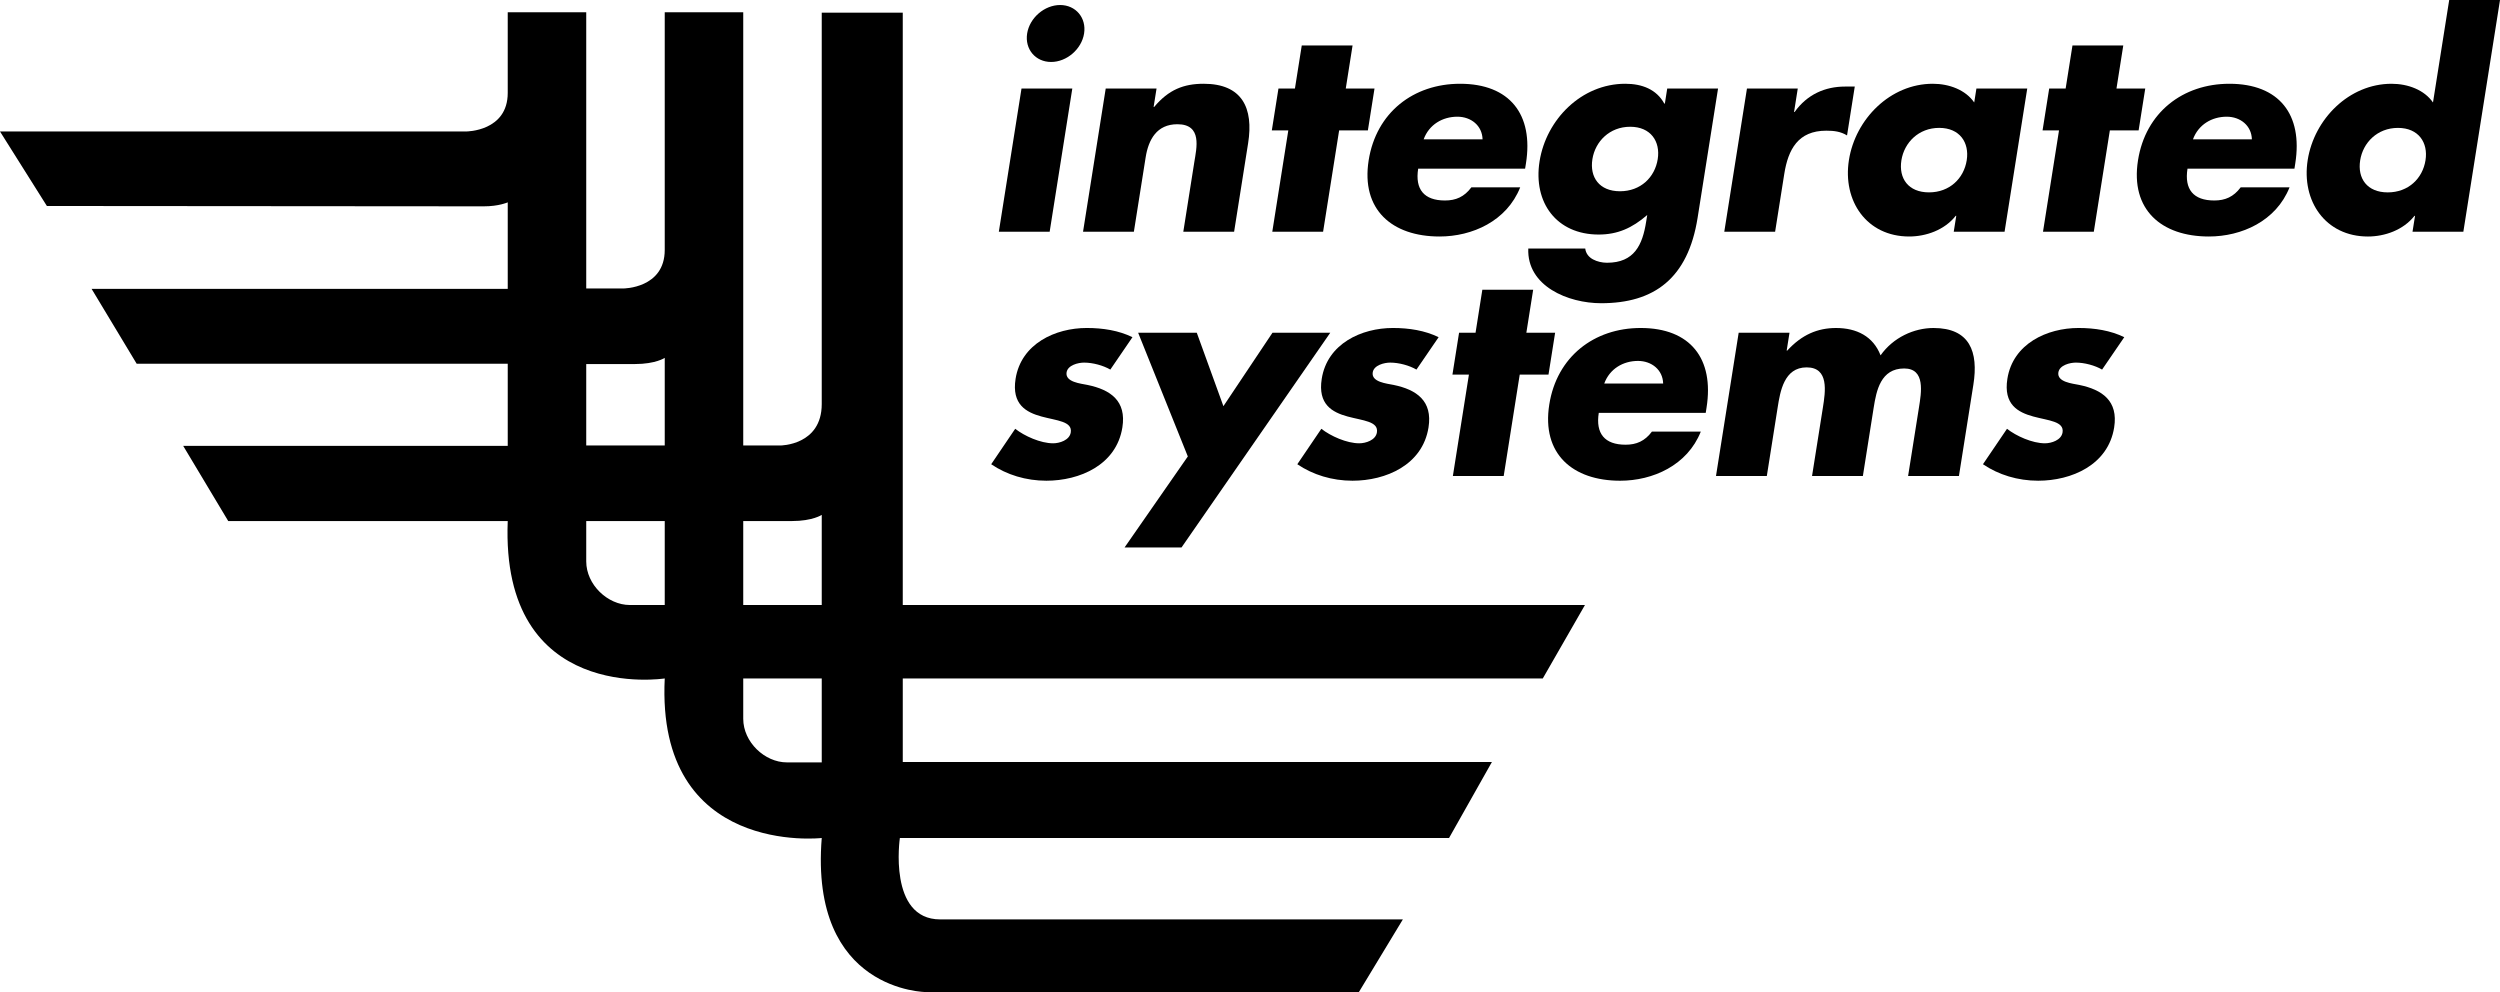 <?xml version="1.0" encoding="UTF-8"?> <svg xmlns="http://www.w3.org/2000/svg" width="1242" height="492.85" version="1.1" viewBox="0 0 1242 492.85"><g transform="translate(288 -438)"><path d="m-56.347 503.31s20.587 0 20.587-19.147v-40.08h39v137.23h18.413s20.587 0 20.587-19.147v-118.08h39v215.23h18.413s20.587 0 20.587-20.587v-194.45h40.253v294.29h338.91l-20.947 36.48h-317.96v41.52h292.68l-21.293 37.747h-272.83s-5.96 40.44 20.04 40.44h229.85l-21.853 36.107h-214.85s-58.147 0-52-76.547c0 0-82.333 9.387-78-79.267 0 0-81.613 12.813-78-78.187h-138.85l-22.387-37.373h161.24v-40.8h-184.35l-22.4-37.2h206.75v-42.973s-4.333 1.987-11.92 1.987l-217.03-0.173-23.293-37.013zm98.587 112.48s-4.52 3.067-14.813 3.067h-24.187v40.453h39zm78 78s-4.52 3.067-14.813 3.067h-24.187v41.707h39zm-117 23.107c0 11.56 10.653 21.667 21.667 21.667h17.333v-41.707h-39zm78 78.187c0 11.56 10.653 21.667 21.667 21.667h17.333v-41.707h-39v20.04"></path><path d="m233.47 553.13h-25.253l11.267-71.16h25.24zm17.107-98.493c-1.227 7.773-8.613 14.147-16.387 14.147-7.773 0-13.133-6.373-11.907-14.147s8.613-14.147 16.387-14.147c7.773 0 13.133 6.373 11.907 14.147"></path><path d="m285.12 491.12h0.28c7.187-8.6 14.72-11.507 24.573-11.507 19.147 0 24.867 12.067 22.093 29.547l-6.96 43.973h-25.24l5.48-34.68c1.08-6.8 4.08-18.733-8.413-18.733-10.267 0-14.387 7.64-15.787 16.52l-5.84 36.893h-25.253l11.267-71.16h25.253l-1.453 9.147"></path><path d="m369.31 553.13h-25.24l7.96-50.36h-8.187l3.293-20.8h8.187l3.387-21.373h25.24l-3.373 21.373h14.28l-3.293 20.8h-14.28l-7.973 50.36"></path><path d="m469.67 521.79h-53.12c-1.627 10.267 2.907 15.813 13.307 15.813 5.413 0 9.587-1.8 13.107-6.52h24.267c-6.68 16.787-23.84 24.413-40.067 24.413-23.587 0-39.093-13.32-35.213-37.867 3.76-23.733 22.253-38.013 45.413-38.013 24.693 0 36.573 15.253 32.733 39.533zm-21.133-14.573c-0.173-6.8-5.707-11.24-12.507-11.24-7.36 0-14.08 3.893-16.76 11.24h29.267"></path><path d="m555.37 546.2c-4.787 30.24-21.707 42.44-47.92 42.44-16.373 0-36.947-8.453-36.2-27.187h28.293c0.293 2.507 1.813 4.307 3.867 5.413 2.04 1.107 4.587 1.667 6.947 1.667 13.587 0 17.64-8.88 19.453-20.4l0.533-3.32c-7.56 6.52-14.72 9.707-24.147 9.707-20.813 0-32.6-15.813-29.347-36.347 3.293-20.8 20.8-38.56 42.587-38.56 8.32 0 15.507 2.773 19.387 9.84h0.28l1.173-7.48h25.253zm-52.267-29.133c-1.427 9.013 3.44 15.947 13.707 15.947 10.267 0 17.32-6.933 18.747-15.947 1.387-8.747-3.413-16.093-13.68-16.093-10.267 0-17.387 7.347-18.773 16.093"></path><path d="m603.29 493.63h0.28c6.24-8.747 15.173-12.627 25.027-12.627h4.853l-3.84 24.28c-3.16-1.947-6.427-2.36-10.307-2.36-14.013 0-18.947 9.293-20.88 21.493l-4.547 28.72h-25.253l11.267-71.16h25.24l-1.84 11.653"></path><path d="m707.87 553.13h-25.253l1.253-7.907h-0.28c-5.547 7.08-14.8 10.267-23.12 10.267-21.08 0-33.147-17.613-29.92-38.013 3.227-20.387 20.56-37.867 41.653-37.867 8.187 0 16.293 3.053 20.587 9.293l1.093-6.933h25.253zm-51.253-35.507c-1.427 9.013 3.44 15.947 13.707 15.947s17.32-6.933 18.747-15.947c1.387-8.747-3.413-16.093-13.68-16.093-10.267 0-17.387 7.347-18.773 16.093"></path><path d="m752.2 553.13h-25.24l7.96-50.36h-8.173l3.293-20.8h8.173l3.387-21.373h25.24l-3.373 21.373h14.293l-3.293 20.8h-14.293l-7.973 50.36"></path><path d="m851.88 521.79h-53.133c-1.627 10.267 2.907 15.813 13.307 15.813 5.413 0 9.587-1.8 13.107-6.52h24.28c-6.68 16.787-23.84 24.413-40.08 24.413-23.573 0-39.093-13.32-35.2-37.867 3.747-23.733 22.24-38.013 45.413-38.013 24.693 0 36.56 15.253 32.72 39.533zm-21.147-14.573c-0.173-6.8-5.707-11.24-12.507-11.24-7.347 0-14.067 3.893-16.76 11.24h29.267"></path><path d="m911.79 545.23h-0.28c-5.56 7.08-14.8 10.267-23.12 10.267-21.093 0-33.147-17.613-29.92-38.013 3.227-20.387 20.56-37.867 41.653-37.867 8.173 0 16.293 3.053 20.587 9.293l8.053-50.907h25.24l-18.213 115.13h-25.253zm-27.253-27.6c-1.44 9.013 3.44 15.947 13.693 15.947 10.267 0 17.333-6.933 18.76-15.947 1.387-8.747-3.413-16.093-13.68-16.093s-17.4 7.347-18.773 16.093"></path><path d="m263.61 621.61c-3.56-2.08-8.747-3.467-13.053-3.467-2.907 0-8.107 1.253-8.68 4.853-0.76 4.853 7.04 5.547 10.387 6.24 11.427 2.36 19.427 7.907 17.333 21.093-2.96 18.72-21.253 26.493-37.76 26.493-10.12 0-19.653-2.92-27.413-8.187l11.933-17.613c4.573 3.6 12.6 7.213 18.84 7.213 3.187 0 8.147-1.533 8.76-5.413 0.88-5.547-6.987-5.827-14.56-7.907s-14.867-5.96-12.853-18.733c2.773-17.48 19.813-25.24 35.347-25.24 8.053 0 15.893 1.24 22.72 4.573l-11 16.093"></path><path d="m277.43 603.31h29.133l13.227 36.48 24.373-36.48h28.707l-73.893 106.67h-28.293l31.427-45.213-24.68-61.453"></path><path d="m415.69 621.61c-3.56-2.08-8.747-3.467-13.04-3.467-2.92 0-8.107 1.253-8.68 4.853-0.773 4.853 7.027 5.547 10.387 6.24 11.413 2.36 19.413 7.907 17.333 21.093-2.96 18.72-21.253 26.493-37.76 26.493-10.133 0-19.653-2.92-27.427-8.187l11.947-17.613c4.56 3.6 12.587 7.213 18.827 7.213 3.2 0 8.16-1.533 8.773-5.413 0.88-5.547-6.987-5.827-14.573-7.907-7.573-2.08-14.867-5.96-12.84-18.733 2.76-17.48 19.8-25.24 35.347-25.24 8.04 0 15.893 1.24 22.72 4.573l-11.013 16.093"></path><path d="m459.04 674.47h-25.253l7.973-50.36h-8.187l3.293-20.8h8.187l3.373-21.373h25.253l-3.387 21.373h14.293l-3.293 20.8h-14.293l-7.96 50.36"></path><path d="m559.4 643.12h-53.133c-1.627 10.267 2.907 15.813 13.32 15.813 5.4 0 9.573-1.8 13.093-6.52h24.28c-6.68 16.787-23.84 24.413-40.08 24.413-23.573 0-39.093-13.32-35.2-37.867 3.747-23.733 22.24-38.013 45.413-38.013 24.693 0 36.56 15.253 32.72 39.533zm-21.147-14.573c-0.16-6.8-5.707-11.24-12.507-11.24-7.347 0-14.067 3.893-16.76 11.24h29.267"></path><path d="m599.61 612.19h0.28c7.213-7.907 15.093-11.24 24.253-11.24 10.267 0 18.48 4.16 22.12 13.587 6.267-8.867 16.587-13.587 26.293-13.587 18.027 0 22.413 11.787 19.813 28.16l-7.173 45.36h-25.253l5.387-33.987c1.16-7.347 3.347-19.427-7.333-19.427-11.653 0-13.8 10.96-15.147 19.427l-5.373 33.987h-25.253l5.387-33.987c1.253-7.907 3.16-19.973-8.08-19.973s-13.147 12.067-14.4 19.973l-5.373 33.987h-25.253l11.267-71.16h25.253l-1.413 8.88"></path><path d="m756.32 621.61c-3.56-2.08-8.747-3.467-13.04-3.467-2.92 0-8.107 1.253-8.68 4.853-0.773 4.853 7.027 5.547 10.387 6.24 11.413 2.36 19.413 7.907 17.333 21.093-2.96 18.72-21.253 26.493-37.76 26.493-10.133 0-19.653-2.92-27.427-8.187l11.947-17.613c4.56 3.6 12.587 7.213 18.84 7.213 3.187 0 8.147-1.533 8.76-5.413 0.88-5.547-6.987-5.827-14.56-7.907-7.587-2.08-14.88-5.96-12.853-18.733 2.76-17.48 19.8-25.24 35.347-25.24 8.04 0 15.893 1.24 22.72 4.573l-11.013 16.093"></path></g></svg> 